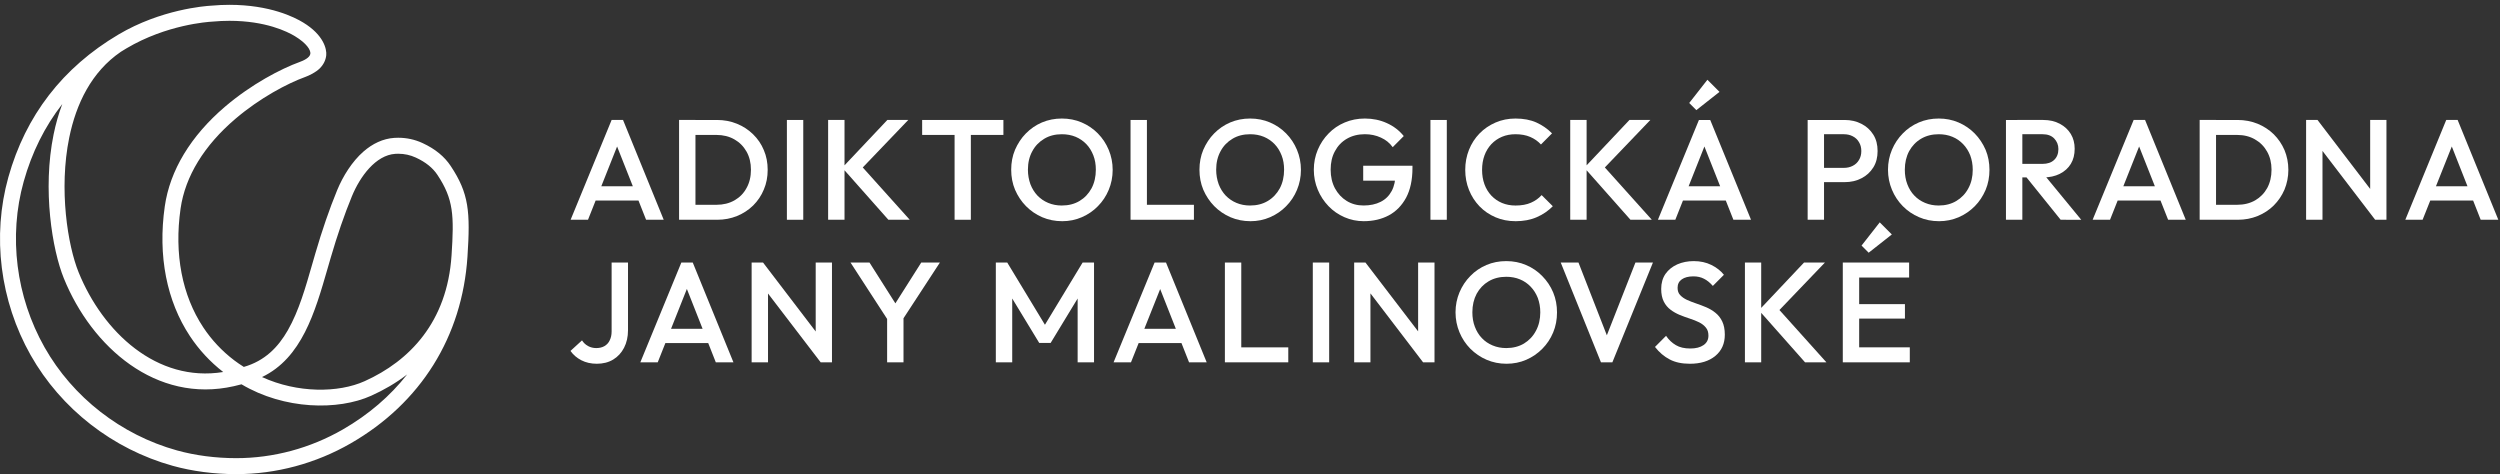 <svg fill="none" height="55" viewBox="0 0 290 55" width="290" xmlns="http://www.w3.org/2000/svg"><rect x="0" y="0" width="290" height="55" fill="#333333" stroke="none"/><g fill="#fff"><path d="m66.192 25.492 4.756-11.576h1.324l4.719 11.576h-2.045l-3.71-9.377h.695l-3.723 9.377zm2.344-2.233v-1.654h6.122v1.654z"/><path d="m80.071 25.492v-1.736h3.041c.786 0 1.481-.171 2.084-.513s1.075-.819 1.403-1.431c.341-.612.511-1.32.511-2.125 0-.794-.17-1.494-.511-2.1-.341-.606-.813-1.081-1.416-1.422-.603-.342-1.298-.513-2.071-.513h-3.041v-1.736h3.094c.826 0 1.612.146 2.32.438.721.292 1.337.7 1.875 1.224.537.524.957 1.136 1.245 1.836.301.7.446 1.464.446 2.29 0 .816-.144 1.577-.446 2.282-.288.706-.708 1.32-1.232 1.844-.537.524-1.153.931-1.875 1.224-.708.292-1.481.438-2.307.438zm-1.298 0v-11.576h1.901v11.576z"/><path d="m93.178 13.916h-1.898v11.577h1.898z"/><path d="m103.05 25.492-5.348-6.036 5.23-5.54h2.425l-5.767 6.02.013-1.042 5.925 6.598zm-6.987 0v-11.576h1.901v11.576z"/><path d="m110.732 25.492v-11.246h1.887v11.246zm-3.762-9.84v-1.736h9.425v1.736z"/><path d="m123.211 25.658c-.826 0-1.599-.154-2.32-.463-.708-.309-1.338-.736-1.875-1.282-.537-.546-.957-1.18-1.271-1.902-.302-.722-.446-1.497-.446-2.324 0-.827.144-1.599.446-2.315.314-.717.72-1.348 1.258-1.893.537-.546 1.153-.97 1.861-1.274.721-.303 1.482-.455 2.307-.455.826 0 1.6.152 2.307.455.708.303 1.338.728 1.875 1.274.537.546.957 1.18 1.258 1.902.302.722.459 1.497.459 2.324 0 .827-.157 1.601-.459 2.324-.301.722-.721 1.353-1.258 1.893-.524.54-1.154.965-1.861 1.274-.708.309-1.469.463-2.281.463zm-.04-1.819c.787 0 1.468-.176 2.058-.529.59-.353 1.049-.841 1.39-1.464.328-.623.498-1.342.498-2.158 0-.606-.092-1.16-.288-1.662-.197-.502-.459-.937-.813-1.306s-.774-.653-1.245-.852c-.485-.198-1.01-.298-1.6-.298-.773 0-1.455.174-2.031.521-.59.347-1.062.83-1.39 1.447-.341.617-.511 1.334-.511 2.15 0 .607.105 1.166.288 1.679.197.513.472.951.813 1.315.354.364.76.648 1.245.852.485.204 1.01.306 1.586.306z"/><path d="m131.142 25.492v-11.576h1.9v11.576zm1.31 0v-1.736h6.043v1.736z"/><path d="m145.049 25.658c-.826 0-1.599-.154-2.32-.463-.708-.309-1.337-.736-1.875-1.282-.537-.546-.956-1.18-1.271-1.902-.302-.722-.446-1.497-.446-2.324 0-.827.144-1.599.446-2.315.315-.717.721-1.348 1.258-1.893.538-.546 1.154-.97 1.862-1.274.721-.303 1.481-.455 2.307-.455s1.599.152 2.307.455c.708.303 1.337.728 1.874 1.274.538.546.957 1.18 1.259 1.902.301.722.459 1.497.459 2.324 0 .827-.158 1.601-.459 2.324-.302.722-.721 1.353-1.259 1.893-.524.54-1.153.965-1.861 1.274-.708.309-1.468.463-2.281.463zm-.039-1.819c.786 0 1.468-.176 2.058-.529.59-.353 1.048-.841 1.389-1.464.328-.623.498-1.342.498-2.158 0-.606-.091-1.16-.288-1.662s-.459-.937-.813-1.306-.773-.653-1.245-.852c-.485-.198-1.009-.298-1.599-.298-.774 0-1.455.174-2.032.521-.59.347-1.062.83-1.39 1.447-.34.617-.511 1.334-.511 2.15 0 .607.105 1.166.289 1.679.196.513.472.951.812 1.315.354.364.761.648 1.246.852.485.204 1.009.306 1.586.306z"/><path d="m158.197 25.658c-.787 0-1.534-.154-2.242-.463-.708-.309-1.324-.736-1.848-1.282-.524-.546-.944-1.18-1.245-1.902-.302-.722-.459-1.497-.459-2.324 0-.827.157-1.599.459-2.315.301-.717.721-1.348 1.258-1.893.524-.546 1.154-.97 1.875-1.274.721-.303 1.494-.455 2.333-.455.917 0 1.769.176 2.543.529.786.353 1.442.854 1.966 1.505l-1.285 1.29c-.34-.485-.799-.857-1.376-1.116-.564-.259-1.18-.389-1.848-.389-.787 0-1.481.174-2.084.521-.603.347-1.062.83-1.39 1.447-.341.617-.498 1.334-.498 2.15s.17 1.535.498 2.158c.341.623.787 1.111 1.363 1.464.577.353 1.219.529 1.953.529.761 0 1.429-.141 1.98-.422.564-.281.983-.7 1.285-1.257.301-.557.445-1.243.445-2.059l1.193.86h-4.942v-1.736h5.715v.265c0 1.378-.249 2.525-.734 3.44-.498.915-1.166 1.599-2.005 2.051-.852.452-1.822.678-2.91.678z"/><path d="m167.829 13.916h-1.898v11.577h1.898z"/><path d="m175.801 25.658c-.838 0-1.612-.151-2.32-.455-.708-.303-1.337-.728-1.861-1.273-.524-.546-.931-1.18-1.219-1.902-.289-.722-.433-1.497-.433-2.324 0-.827.144-1.601.433-2.324.288-.722.695-1.353 1.219-1.894s1.153-.965 1.861-1.273 1.482-.463 2.32-.463c.931 0 1.744.154 2.426.463.681.309 1.284.728 1.808 1.257l-1.284 1.29c-.341-.375-.76-.667-1.245-.876-.485-.209-1.062-.314-1.705-.314-.576 0-1.101.099-1.573.298-.471.199-.878.482-1.232.852-.34.369-.616.808-.799 1.315-.184.507-.276 1.064-.276 1.67 0 .607.092 1.163.276 1.67.183.507.459.946.799 1.315.354.369.761.653 1.232.852.472.198.997.298 1.573.298.695 0 1.298-.108 1.783-.323.498-.215.905-.51 1.246-.885l1.297 1.29c-.537.54-1.153.965-1.874 1.274-.708.309-1.534.463-2.452.463z"/><path d="m189.133 25.492-5.348-6.036 5.23-5.54h2.425l-5.768 6.02.013-1.042 5.925 6.598zm-6.987 0v-11.576h1.901v11.576z"/><path d="m192.318 25.493 4.758-11.576h1.311l4.732 11.576h-2.045l-3.709-9.377h.694l-3.722 9.377zm2.346-2.233v-1.654h6.122v1.654zm2.111-10.485-.826-.827 2.11-2.696 1.403 1.406z"/><path d="m210.984 21.127v-1.654h2.897c.393 0 .734-.079 1.036-.236.314-.158.55-.382.721-.674.183-.292.275-.639.275-1.041 0-.402-.092-.749-.275-1.041-.171-.292-.407-.516-.721-.674-.302-.158-.643-.237-1.036-.237h-2.897v-1.654h2.989c.734 0 1.376.149 1.953.447.59.298 1.036.716 1.377 1.254.34.538.498 1.172.498 1.902 0 .73-.158 1.365-.498 1.905-.341.54-.787.959-1.377 1.257-.577.298-1.219.447-1.953.447zm-1.297 4.366v-11.576h1.9v11.576z"/><path d="m224.919 25.658c-.826 0-1.6-.154-2.307-.463-.721-.309-1.351-.736-1.888-1.282-.537-.546-.957-1.18-1.258-1.902-.302-.722-.459-1.497-.459-2.324 0-.827.157-1.599.459-2.315.301-.717.721-1.348 1.258-1.893.524-.546 1.154-.97 1.861-1.274.708-.303 1.482-.455 2.307-.455.826 0 1.587.152 2.294.455.708.303 1.337.728 1.875 1.274.537.546.957 1.18 1.271 1.902.302.722.446 1.497.446 2.324 0 .827-.144 1.601-.446 2.324-.314.722-.721 1.353-1.258 1.893-.537.54-1.154.965-1.861 1.274-.721.309-1.482.463-2.294.463zm-.027-1.819c.774 0 1.456-.176 2.045-.529.59-.353 1.062-.841 1.39-1.464.341-.623.511-1.342.511-2.158 0-.606-.105-1.16-.288-1.662-.197-.502-.472-.937-.826-1.306s-.76-.653-1.245-.852c-.472-.198-1.01-.298-1.587-.298-.773 0-1.455.174-2.044.521-.59.347-1.049.83-1.39 1.447-.328.617-.498 1.334-.498 2.15 0 .607.092 1.166.288 1.679.197.513.459.951.813 1.315.341.364.76.648 1.245.852.485.204 1.01.306 1.586.306z"/><path d="m234.002 20.581v-1.571h2.923c.577 0 1.036-.152 1.351-.455.327-.303.498-.725.498-1.265 0-.485-.171-.893-.485-1.224-.315-.331-.774-.496-1.35-.496h-2.937v-1.654h3.015c.734 0 1.363.146 1.914.438.551.292.983.689 1.285 1.191.301.502.445 1.072.445 1.712 0 .672-.144 1.257-.445 1.753-.302.496-.734.882-1.285 1.157-.551.276-1.18.413-1.914.413zm-1.311 4.912v-11.576h1.901v11.576zm6.345 0-4.051-5.027 1.77-.645 4.667 5.672z"/><path d="m242.746 25.492 4.758-11.576h1.324l4.719 11.576h-2.045l-3.71-9.377h.695l-3.723 9.377zm2.346-2.233v-1.654h6.122v1.654z"/><path d="m256.471 25.492v-1.736h3.027c.8 0 1.495-.171 2.098-.513.59-.342 1.062-.819 1.402-1.431.328-.612.499-1.32.499-2.125 0-.794-.171-1.494-.512-2.1-.34-.606-.812-1.081-1.415-1.422-.59-.342-1.285-.513-2.072-.513h-3.027v-1.736h3.08c.839 0 1.612.146 2.333.438.708.292 1.337.7 1.875 1.224.524.524.943 1.136 1.245 1.836.288.7.446 1.464.446 2.29 0 .816-.158 1.577-.446 2.282-.302.706-.721 1.32-1.245 1.844-.525.524-1.154.931-1.862 1.224-.721.292-1.481.438-2.307.438zm-1.311 0v-11.576h1.9v11.576z"/><path d="m267.508 25.492v-11.576h1.324l.577 2.183v9.393zm8.009 0-6.921-9.046.236-2.53 6.908 9.046zm0 0-.577-2.034v-9.542h1.888v11.576z"/><path d="m279.017 25.492 4.745-11.576h1.324l4.719 11.576h-2.045l-3.697-9.377h.695l-3.736 9.377zm2.346-2.233v-1.654h6.122v1.654z"/><path d="m69.231 42.195c-.668 0-1.272-.134-1.796-.405-.524-.271-.94-.632-1.26-1.083l1.338-1.224c.184.288.419.507.708.662s.603.231.944.231c.367 0 .695-.076.957-.231.262-.155.472-.374.603-.662.144-.286.223-.628.223-1.024v-8.005h1.901v7.855c0 .772-.157 1.45-.459 2.034s-.721 1.039-1.258 1.365-1.18.487-1.901.487z"/><path d="m74.278 42.03 4.758-11.575h1.324l4.719 11.575h-2.045l-3.696-9.376h.682l-3.723 9.376zm2.346-2.233v-1.653h6.122v1.653z"/><path d="m87.189 42.03v-11.575h1.324l.577 2.183v9.393zm8.009 0-6.921-9.046.236-2.529 6.908 9.046zm0 0-.577-2.033v-9.543h1.888v11.575z"/><path d="m103.168 37.4-4.509-6.946h2.202l3.513 5.54h-1.022l3.513-5.54h2.163l-4.536 6.946zm-.262 4.629v-5.821h1.901v5.821z"/><path d="m115.516 42.03v-11.575h1.324l4.798 7.922h-.852l4.797-7.922h1.324v11.575h-1.901v-8.234l.433.116-3.565 5.87h-1.324l-3.566-5.87.433-.116v8.234z"/><path d="m129.175 42.03 4.758-11.575h1.324l4.719 11.575h-2.045l-3.696-9.376h.694l-3.735 9.376zm2.346-2.233v-1.653h6.122v1.653z"/><path d="m142.087 42.03v-11.575h1.901v11.575zm1.311 0v-1.736h6.043v1.736z"/><path d="m154.183 30.454h-1.898v11.577h1.898z"/><path d="m157.083 42.03v-11.575h1.311l.577 2.183v9.393zm7.996 0-6.908-9.046.223-2.529 6.921 9.046zm0 0-.577-2.033v-9.543h1.901v11.575z"/><path d="m174.753 42.195c-.826 0-1.586-.154-2.307-.462-.721-.309-1.337-.736-1.888-1.282-.537-.546-.956-1.179-1.258-1.902-.301-.722-.459-1.497-.459-2.323 0-.827.158-1.6.459-2.315.302-.717.721-1.349 1.258-1.894.525-.546 1.154-.971 1.862-1.274s1.481-.454 2.307-.454 1.586.151 2.294.454c.721.303 1.337.728 1.874 1.274.538.545.97 1.179 1.272 1.902.301.722.446 1.497.446 2.323 0 .827-.145 1.602-.446 2.323-.302.722-.721 1.354-1.259 1.894-.537.541-1.153.965-1.861 1.274-.708.309-1.481.462-2.294.462zm-.026-1.819c.773 0 1.468-.176 2.058-.529.577-.352 1.049-.841 1.376-1.463.341-.623.512-1.342.512-2.158 0-.607-.105-1.161-.289-1.663-.196-.502-.472-.938-.826-1.307-.354-.369-.76-.653-1.245-.851-.472-.198-1.009-.298-1.586-.298-.774 0-1.455.173-2.045.521-.59.347-1.049.829-1.389 1.446-.328.619-.499 1.334-.499 2.151 0 .606.092 1.165.289 1.679.196.512.459.951.813 1.315.34.364.76.647 1.245.851.485.205 1.009.306 1.586.306z"/><path d="m185.712 42.03-4.667-11.575h2.058l3.657 9.377h-.734l3.684-9.377h2.031l-4.706 11.575z"/><path d="m196.015 42.195c-.918 0-1.691-.165-2.32-.495-.643-.331-1.219-.817-1.717-1.455l1.284-1.291c.315.464.695.825 1.141 1.083.432.259.996.389 1.677.389.643 0 1.154-.133 1.534-.397.38-.265.564-.629.564-1.091 0-.386-.092-.7-.302-.943-.196-.243-.459-.444-.773-.604-.328-.159-.682-.302-1.075-.429s-.787-.271-1.18-.429c-.38-.16-.747-.361-1.062-.604-.327-.243-.589-.557-.786-.943s-.302-.876-.302-1.472c0-.683.171-1.265.499-1.744.34-.479.799-.846 1.363-1.101.577-.253 1.219-.38 1.914-.38.76 0 1.442.148 2.045.447.603.297 1.088.678 1.455 1.141l-1.285 1.29c-.328-.374-.669-.654-1.036-.835-.354-.183-.76-.273-1.219-.273-.576 0-1.022.116-1.35.348-.327.231-.485.557-.485.976 0 .352.092.636.302.851.196.215.459.397.773.546.328.148.682.289 1.075.421.393.133.786.281 1.18.447.38.166.747.377 1.061.637.328.259.59.592.787 1.001.197.407.301.921.301 1.538 0 1.036-.367 1.857-1.101 2.464-.734.607-1.717.909-2.962.909z"/><path d="m209.385 42.03-5.348-6.036 5.23-5.54h2.425l-5.768 6.019.013-1.042 5.925 6.598zm-6.974 0v-11.575h1.888v11.575z"/><path d="m213.764 42.03v-11.575h1.9v11.575zm1.297 0v-1.736h6.476v1.736zm0-5.076v-1.671h5.912v1.671zm0-4.763v-1.736h6.397v1.736zm1.704-2.877-.825-.827 2.11-2.695 1.403 1.406z"/><path clip-rule="evenodd" d="m24.491.659c.012-.001.023-.001.034-.002 0 0 .023-.002.034-.003.686-.062 1.378-.094 2.054-.094 4.737 0 7.56 1.447 8.557 2.052l0.0 0c2.382 1.447 2.745 3.092 2.674 3.797-.055.55-.307 1.085-.76 1.532-.473.467-1.257.835-1.673.984-2.037.738-5.237 2.41-8.118 4.869-3.585 3.06-5.81 6.64-6.347 10.407-.751 5.261.172 10.056 2.631 13.768.965 1.457 2.166 2.745 3.589 3.825.002.002.003.003.005.004.006.005.013.009.019.014.292.215.675.492 1.093.75 2.434-.698 3.978-2.281 5.104-4.25 1.292-2.26 2.062-4.997 2.836-7.682.115-.4.232-.801.349-1.205.795-2.732 1.651-5.211 2.541-7.37.668-1.622 1.73-3.319 3.04-4.467 1.056-.925 2.275-1.508 3.582-1.595.153-.01.307-.015.46-.015.988 0 1.935.208 2.817.615 1.496.691 2.551 1.58 3.27 2.661 2.116 3.186 2.287 5.282 1.944 10.515-.609 9.287-5.413 16.978-13.531 21.653-4.064 2.34-8.66 3.576-13.29 3.576-2.561 0-5.109-.336-7.37-.965-6.951-1.931-12.955-6.61-16.475-12.831l-0-0c-3.56-6.3-4.5-13.825-2.59-20.647 2.001-7.148 6.296-12.718 12.77-16.55 4.933-2.919 10.032-3.307 10.752-3.348zm-17.267 11.412c-2.031 2.604-3.527 5.606-4.474 8.986-1.779 6.355-.897 13.365 2.419 19.233 3.281 5.799 8.88 10.158 15.361 11.959 2.109.587 4.486.897 6.875.897 4.309 0 8.585-1.151 12.368-3.329 2.983-1.718 5.485-3.872 7.458-6.382-1.293.992-2.702 1.81-4.17 2.47-3.851 1.733-10.076 1.627-15.045-1.325-.48.129-.837.208-.889.219-9.006 2.04-16.484-4.536-19.72-12.51-1.347-3.318-2.501-10.288-1.186-16.71.245-1.198.576-2.376 1.005-3.509zm45.155 17.562c.304-4.641.24-6.52-1.639-9.349-.547-.823-1.366-1.479-2.505-2.005-.639-.295-1.325-.445-2.041-.445-.112 0-.226.004-.339.011-2.279.151-4.094 2.639-5.033 4.919-.867 2.104-1.7 4.52-2.475 7.183-.118.403-.234.803-.348 1.2-1.473 5.109-2.991 10.375-7.606 12.592 4.119 1.883 8.853 1.85 11.908.476 5.206-2.343 9.573-6.861 10.077-14.582zm-26.488 13.519c-1.523-1.183-2.813-2.582-3.856-4.157-2.691-4.062-3.743-9.3-2.921-15.056.595-4.171 3.008-8.167 6.978-11.555 3.082-2.631 6.51-4.412 8.689-5.201.354-.128 1.174-.473 1.222-.958.041-.411-.404-1.184-1.792-2.027-.884-.536-3.396-1.784-7.598-1.784-.631 0-1.277.03-1.917.089l-.071.005c-.53.029-5.315.356-9.943 3.095-.226.134-.45.27-.671.409l.001.001c-3.405 2.327-5.178 6.029-5.979 9.94-1.23 6.01-.173 12.535 1.088 15.639 2.806 6.913 9.062 12.812 16.773 11.561z" fill-rule="evenodd"/></g></svg>